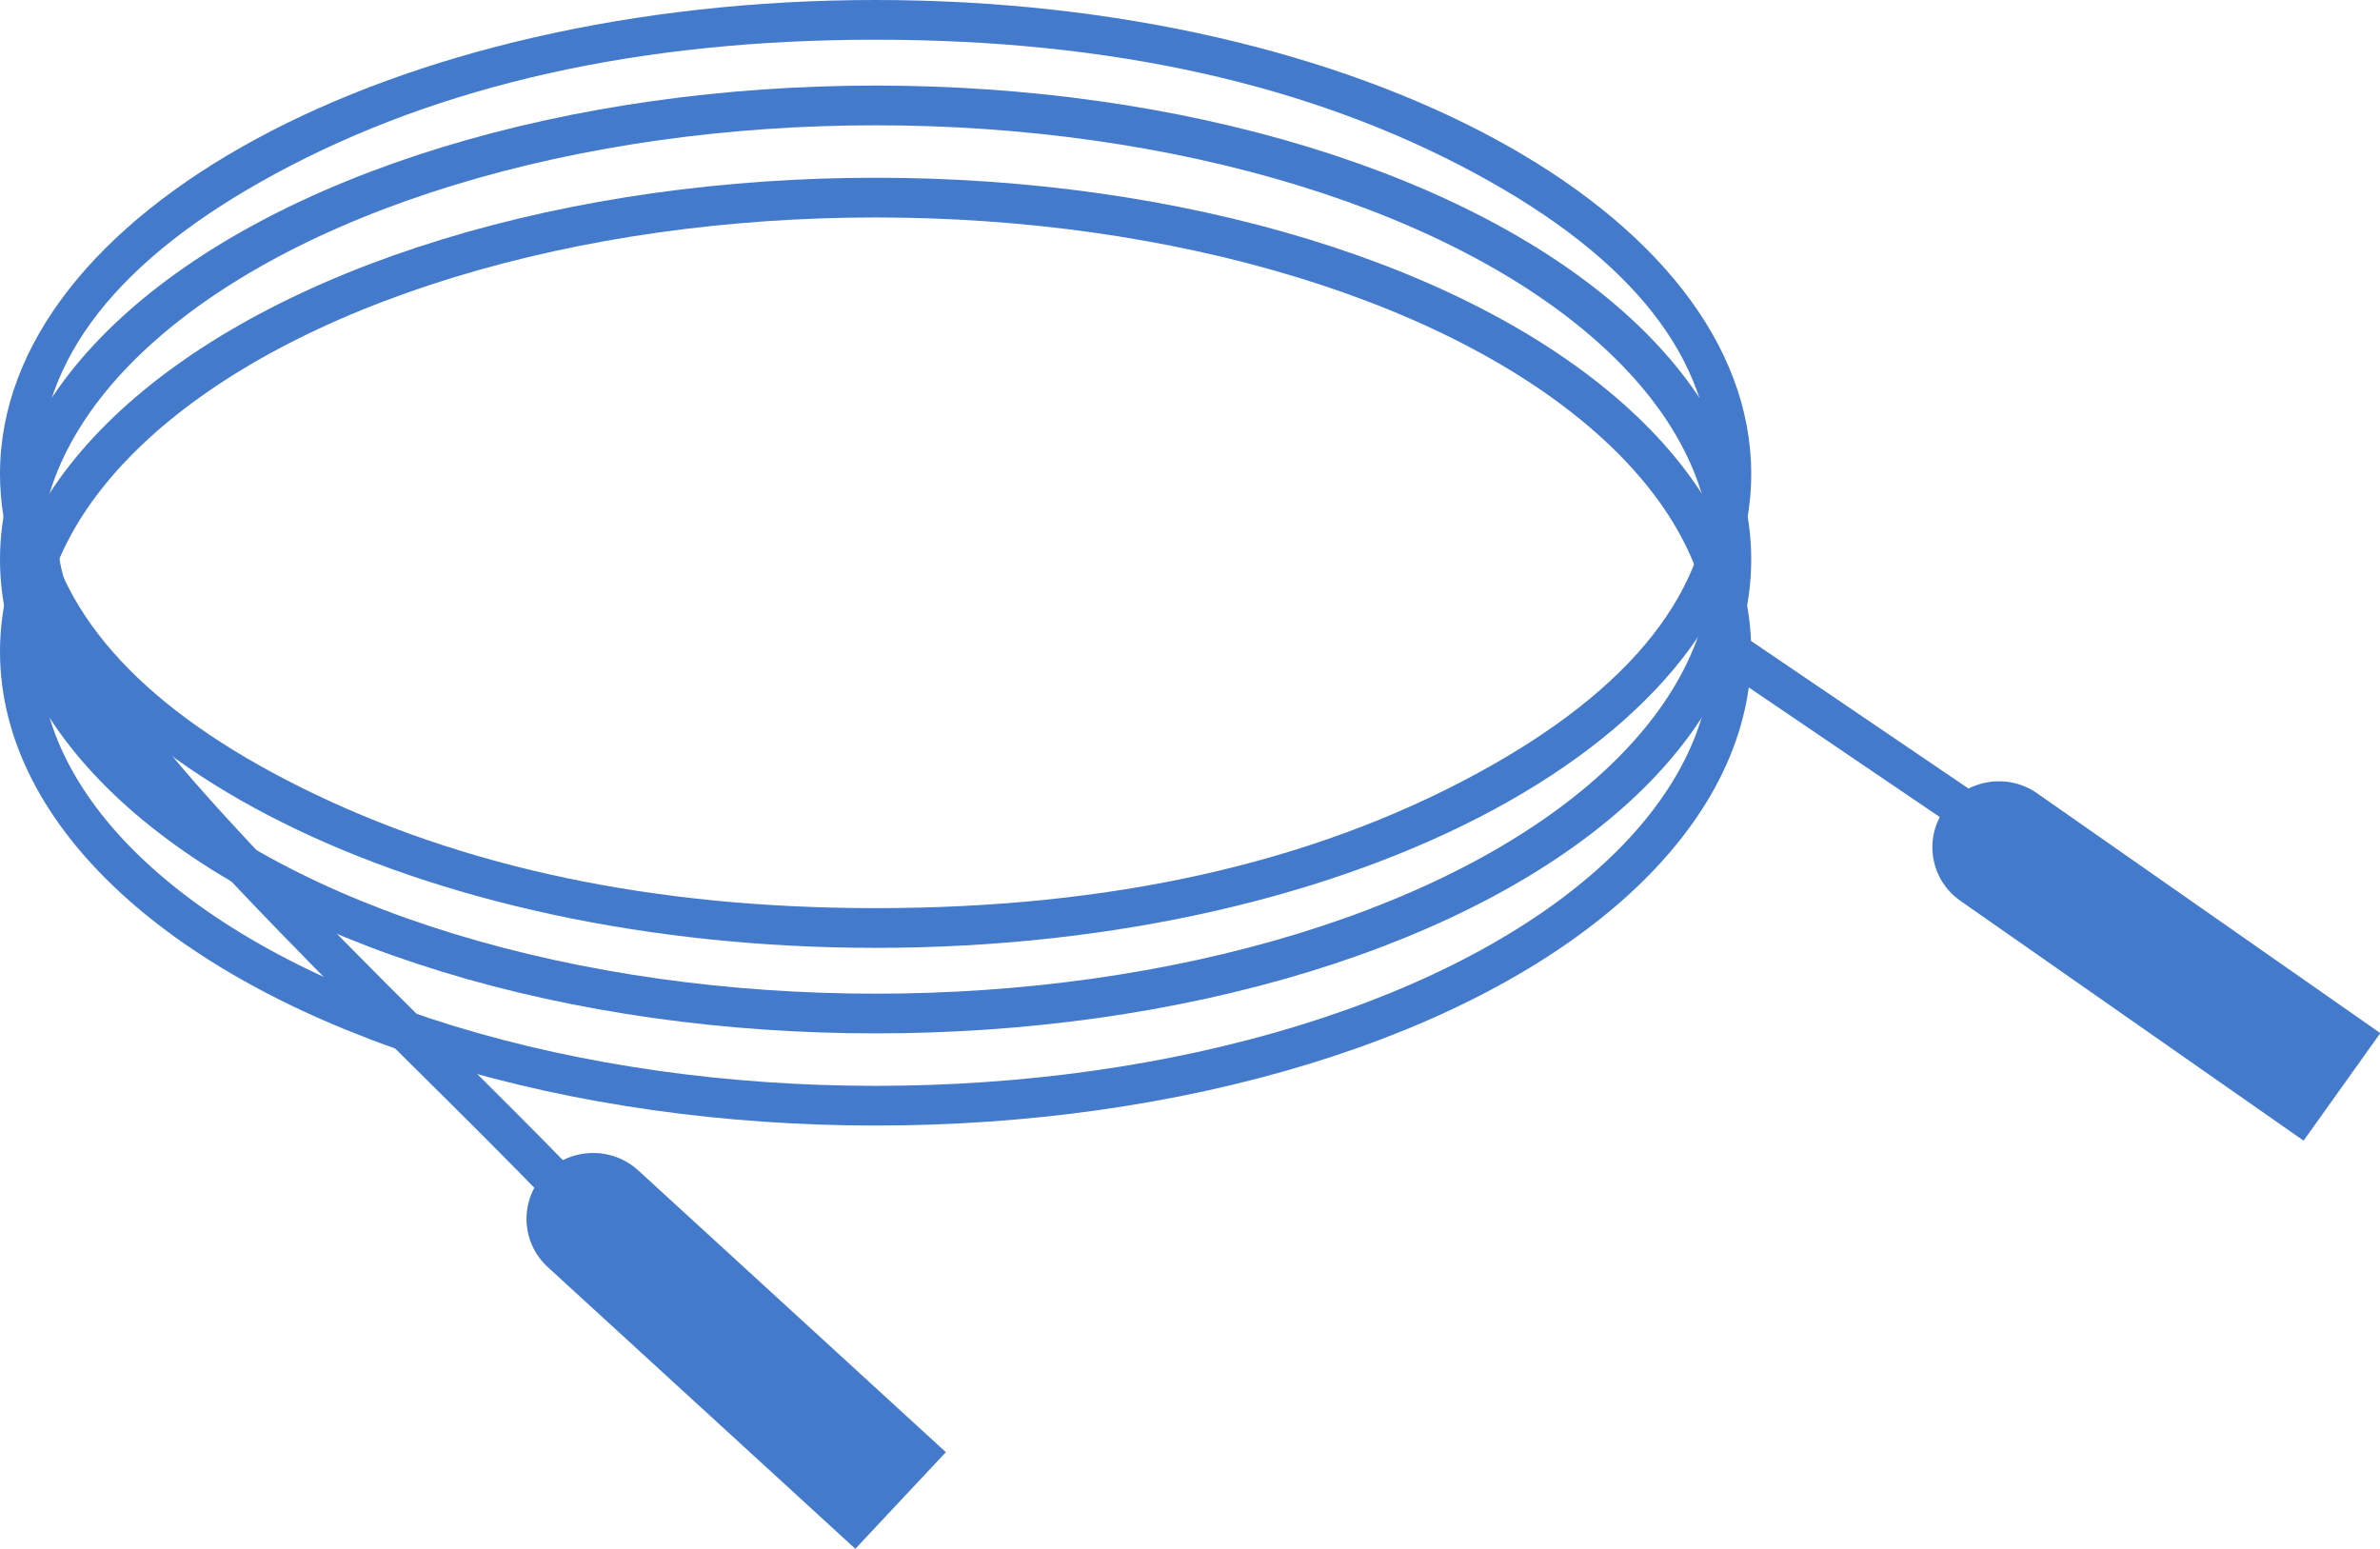 <svg xmlns="http://www.w3.org/2000/svg" xmlns:xlink="http://www.w3.org/1999/xlink" fill="none" version="1.1" width="59.937" height="39" viewBox="0 0 59.937 39"><g><g><g><path d="M44.102,11.934C44.102,18.526,34.23,23.869,22.051,23.869C10.534,23.869,1.079,19.09,0.086,12.996C0.029,12.646,0,12.292,0,11.934C0,5.343,9.873,0,22.051,0C34.23,0,44.102,5.343,44.102,11.934ZM43.102,11.934Q43.102,7.587,37.167,4.375Q30.932,1,22.051,1Q13.17,1,6.935,4.375Q1,7.587,1,11.934Q1,12.387,1.073,12.835Q1.738,16.919,7.568,19.823Q13.683,22.869,22.051,22.869Q30.932,22.869,37.167,19.494Q43.102,16.282,43.102,11.934Z" fill-rule="evenodd" fill="#447ACB" fill-opacity="1"/></g><g><ellipse cx="22.051" cy="16.41" rx="21.551" ry="11.434" fill-opacity="0" stroke-opacity="1" stroke="#447ACB" fill="none" stroke-width="1"/></g><g><ellipse cx="22.051" cy="14.089" rx="21.551" ry="11.434" fill-opacity="0" stroke-opacity="1" stroke="#447ACB" fill="none" stroke-width="1"/></g><g><path d="M10.242,26.692Q12.557,28.982,13.643,30.101L14.361,29.405Q13.268,28.279,10.945,25.982Q5.869,20.96,4.048,18.683Q1.124,15.027,1.491,13.093L0.508,12.907Q0.056,15.292,3.267,19.308Q5.124,21.63,10.242,26.692Z" fill-rule="evenodd" fill="#447ACB" fill-opacity="1"/></g><g transform="matrix(0.737,0.675,-0.684,0.73,23.285,-2.369)"><path d="M14.856 30.011C14.856 29.09 15.602 28.344 16.523 28.344L27.032 28.344C27.032 28.344 27.032 28.344 27.032 28.344L27.032 31.677C27.032 31.677 27.032 31.677 27.032 31.677L16.523 31.677C15.602 31.677 14.856 30.931 14.856 30.011Z" fill="#447ACB" fill-opacity="1"/></g><g transform="matrix(0.82,0.573,-0.581,0.814,20.033,-25.053)"><path d="M49.932 20.663C49.932 19.744 50.676 19 51.594 19L62.135 19C62.135 19 62.135 19 62.135 19L62.135 22.326C62.135 22.326 62.135 22.326 62.135 22.326L51.594 22.326C50.676 22.326 49.932 21.581 49.932 20.663Z" fill="#447ACB" fill-opacity="1"/></g><g><path d="M49.945,21.318L42.719,16.414L43.281,15.586L50.507,20.491L49.945,21.318Z" fill-rule="evenodd" fill="#447ACB" fill-opacity="1"/></g></g></g></svg>